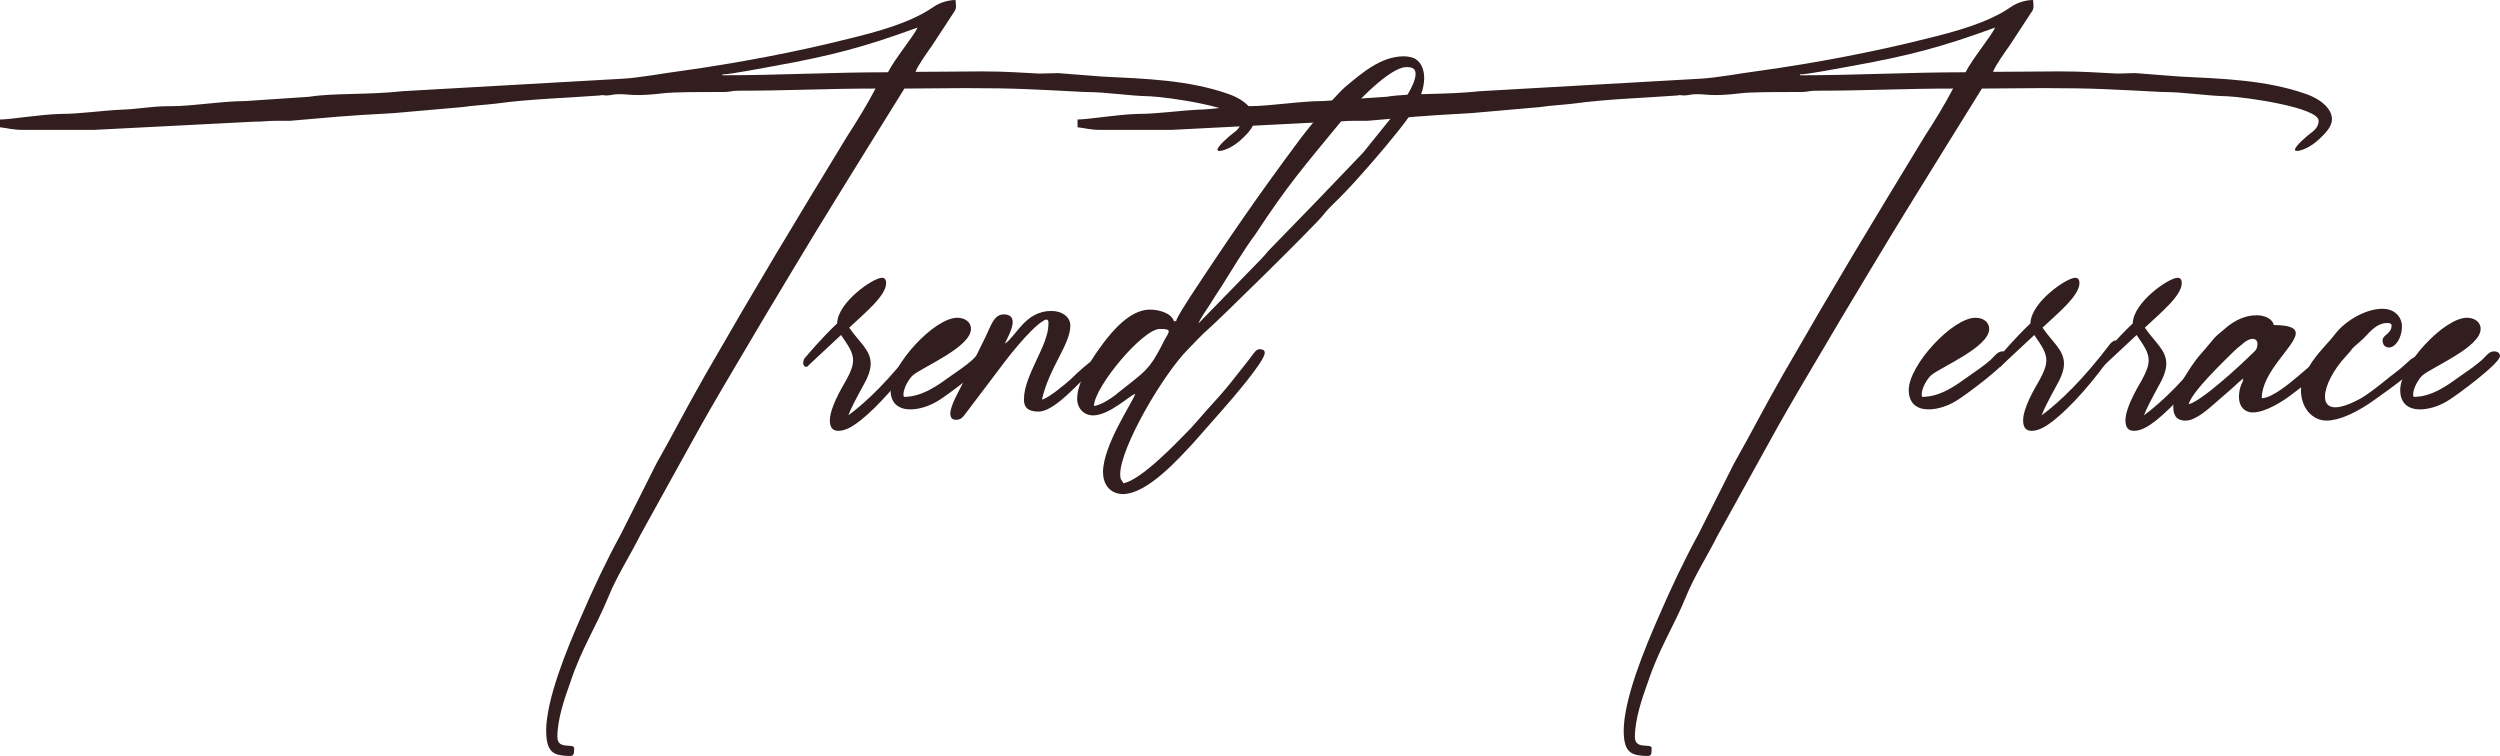 <svg viewBox="0 0 612.01 185.07" xmlns="http://www.w3.org/2000/svg" data-name="Layer 2" id="Layer_2">
  <defs>
    <style>
      .cls-1 {
        fill: #321e1e;
      }
    </style>
  </defs>
  <g data-name="Layer 1" id="Layer_1-2">
    <g>
      <path d="M133.69,179.06c0-7.9,5.16-20.32,8.53-28,2.95-6.84,6.21-13.79,9.79-20.32l8.63-17.16c4.63-8.21,6.74-12.53,12-21.79,13.26-23.05,20.53-35.06,34.74-58.42,2.21-3.37,5.16-8.21,6.95-11.69-12.32,0-21.05.53-33.69.53-1.58,0-1.9.32-3.47.32h-2.1c-4,0-10.42,0-12.84.32-2.74.32-4.63.42-6,.42-2.11,0-2.95-.21-4.53-.21-1.9,0-1.37.21-3.26.32l-1.05-.1-.63.1c-8.53.63-16.95.84-25.48,2-2.74.32-5.26.42-8.11.84l-16.74,1.47c-13.58.74-14.21.95-25.48,1.89h-3.47c-2.11,0-2.84.21-5.26.21l-39.06,2H5.47c-2.32,0-3.58-.42-5.47-.63v-1.9c2.53,0,10-1.26,14.74-1.37,4.95,0,10.21-.84,15.16-1.05,3.79-.11,7.26-.84,11.16-.84h.63c5.68,0,12.63-1.26,18.42-1.26l15.58-1.05c5.9-.95,14.21-.42,22.95-1.37l53.79-3.05c4.11-.21,10.11-1.37,14.32-1.9,13.58-1.89,28.11-4.63,41.06-7.9,6.84-1.68,14.95-3.79,20.74-7.79,1.47-1.05,3.68-1.68,5.37-1.68l.11,1.37c0,.32,0,.63-.21,1.16l-5.58,8.53c-1.05,1.47-3.68,5.16-4.11,6.53l16.21-.11c6.11,0,9.47.32,14.11.53l4.53-.11,10.84.84c10.63.53,21.05.84,30.74,4.21,4.32,1.47,6.53,4,6.53,6.21,0,1.47-.95,2.84-2.84,4.63-2.32,2.32-4.84,3.16-5.68,3.16-.42,0-.53-.11-.53-.32,0-.84,2.95-3.37,3.68-3.9,1.05-.74,2.11-1.68,2.11-3.16,0-3.26-17.79-5.79-22.32-6-5.47-.1-10.42-1.05-16-1.05-12.42-.63-16.42-.95-29.16-.95l-14.95.11-8.63,13.9c-14.53,23.48-12.21,19.69-25.79,42.32-18.21,30.74-12.84,21.79-30.21,53.06-2.53,5.05-5.68,9.9-7.79,15.05-2.95,7.26-6.63,12.74-9.37,21.05-1.37,3.79-3.16,8.95-3.16,13.37,0,3.26,4.11,1.37,4.11,2.74,0,1.68-.21,1.9-1.16,1.9-3.47-.11-5.68-.53-5.68-6ZM217.38,17.69c1.79-3.47,6-8.42,7.26-10.95-13.26,4.84-20.95,6.84-34.84,9.37-2.42.42-11.05,2.11-12.95,2.11v.21c13.69,0,26.63-.74,40.53-.74Z" class="cls-1"></path>
      <path d="M203.16,102.85c0-1.79,1.05-4.84,4-9.79,1.16-2.11,1.68-3.58,1.68-4.84,0-2-1.16-3.58-2.95-6.21l-7.9,7.37c-.21.32-.42.42-.63.42-.42,0-.74-.42-.74-.95s.21-1.16.74-1.58c0,0,3.47-4.21,7.58-8.11.1-5.16,8.84-11.16,10.95-11.16.74,0,1.05.53,1.05,1.26,0,3.16-5.26,7.37-9.05,10.95,2.53,3.68,5.26,5.47,5.26,8.84,0,1.37-.53,3.05-1.79,5.26-1.9,3.47-3.16,5.9-3.68,7.37,4.53-3.37,10.21-8.84,16.84-17.58.42-.42.84-.74,1.16-.74.42,0,.63.32.63.84,0,.32-.1.84-.53,1.37-5.26,7.79-11.05,14.11-15.16,17.37-1.37,1.05-3.37,2.53-5.37,2.53-1.26,0-2.11-.63-2.11-2.63Z" class="cls-1"></path>
      <path d="M237.69,80.53c0,4.42-11.69,9.26-14.11,11.26-.84.63-2.42,3.05-2.42,4.84,0,.21.11.42.11.53,4.53,0,8.32-2.84,11.69-5.26,1.68-1.16,3.37-2.32,4.95-3.68.63-.53,1.47-1.68,2.21-2,.21-.11.53-.21.84-.21.74,0,1.47.32,1.47,1.16,0,1.79-10.63,9.69-12.95,11.05-2.11,1.26-4.53,2-6.63,2-2.74,0-4.84-1.37-4.84-4.74,0-6.11,10.74-17.69,16.32-17.69,1.79,0,3.37.95,3.37,2.74Z" class="cls-1"></path>
      <path d="M232.64,101.27c0-2,2.21-5.69,2.53-6.42l6.11-12.42c1.26-2.53,2-5.47,4.42-5.47,1.58,0,2.21.74,2.21,1.9,0,1.9-1.79,4.74-1.89,5.26,2.84-1.9,4.95-8,11.37-8,2.63,0,4.63,1.47,4.63,3.58,0,4.63-5.16,10.21-6.95,18.11,1.47-.21,5.9-3.9,7.37-5.26.63-.74,4.42-4.11,5.05-4.32.32-.11.63-.21.74-.21.32,0,.42.21.42.32,0,.74-1.89,2.74-1.89,2.74-.53.74-.84.95-1.47,1.68-2.53,2.42-7.58,8-11.05,8-2.84,0-3.58-1.26-3.58-2.95,0-6,6-13.16,6-18.42v-.32c0-.32,0-.84-.53-.84-.21,0-.42.1-.74.32-3.37,2-9.47,10-10.53,11.47l-8.84,11.69c-.53.63-.95,1.05-2,1.05s-1.37-.63-1.37-1.47Z" class="cls-1"></path>
      <path d="M270.01,115.69c0-6.74,7.26-17.16,7.9-19.26-1.16.21-6.32,5.26-10.32,5.26-2.11,0-3.9-1.58-3.9-4.11s1.47-5.68,2.42-7.47c1.05-2.11,2.53-4.11,3.9-6,2.21-2.95,6.63-8.32,11.47-8.32,2,0,5.26.74,5.9,2.84h.53c.21-1.05,2.74-4.84,3.47-6,9.47-14.42,16.95-25.26,27.16-38.95,1.47-2,8.74-10.84,11.05-12.63,3.79-3.16,8.53-7.26,14-7.26h.11c.74,0,1.37.11,2.11.32,1.89.63,2.84,2.74,2.84,4.95,0,5.26-4.32,10.42-6.74,13.47-3.26,4.11-9.9,11.79-13.26,15.16-1.58,1.68-3.26,3.05-4.63,4.84-1.9,2.53-27.05,27.16-28.42,28.21-1.47,1.26-3.26,3.26-4.74,4.74-6.11,6.11-16.63,24.11-16.63,30.63,0,1.37.32,1.37.84,2.21,4.53-1.05,12.63-9.58,16.53-13.58,7.69-8.84,6.21-6.53,13.69-16.11,1.58-1.89,2-3.16,3.16-3.16.74.1,1.16.21,1.16.95,0,2-8,11.26-10.42,14l-7.05,8c-3.26,3.47-11.16,12.53-17.26,12.53-2.95,0-4.84-2.21-4.84-5.26ZM273.9,96.01c6.42-5.16,7.47-5.26,11.16-12.74.63-1.05,1.05-1.79,1.05-2.11,0-.53-.63-.63-2.21-.63-4.11,0-15.9,14-16.11,18.84,1.79-.11,4.95-2.32,6.11-3.37ZM309.06,63.06c.74-.74.95-1.16,1.68-1.9,14.21-14.63,9.16-9.37,22.95-23.79l7.9-9.79c1.37-1.9,4.95-6.74,4.95-9.47,0-1.37-.84-1.68-2.21-1.68h-.1c-3.9,0-12.42,8.74-15.48,12.74-10.21,12.42-13.47,16.11-21.37,28.11-3.05,4.11-5.69,8.63-8.42,12.95-.95,1.47-1.9,2.84-2.84,4.42-.74,1.16-2.32,3.37-2.74,4.53l15.69-16.11Z" class="cls-1"></path>
      <path d="M397.48,179.06c0-7.9,5.16-20.32,8.53-28,2.95-6.84,6.21-13.79,9.79-20.32l8.63-17.16c4.63-8.21,6.74-12.53,12-21.79,13.26-23.05,20.53-35.06,34.74-58.42,2.21-3.37,5.16-8.21,6.95-11.69-12.32,0-21.05.53-33.69.53-1.58,0-1.89.32-3.47.32h-2.11c-4,0-10.42,0-12.84.32-2.74.32-4.63.42-6,.42-2.11,0-2.95-.21-4.53-.21-1.89,0-1.37.21-3.26.32l-1.05-.1-.63.1c-8.53.63-16.95.84-25.48,2-2.74.32-5.26.42-8.11.84l-16.74,1.47c-13.58.74-14.21.95-25.48,1.89h-3.47c-2.11,0-2.84.21-5.26.21l-39.06,2h-17.69c-2.32,0-3.58-.42-5.47-.63v-1.9c2.53,0,10-1.26,14.74-1.37,4.95,0,10.21-.84,15.16-1.05,3.79-.11,7.26-.84,11.16-.84h.63c5.69,0,12.63-1.26,18.42-1.26l15.58-1.05c5.9-.95,14.21-.42,22.95-1.37l53.79-3.05c4.11-.21,10.11-1.37,14.32-1.9,13.58-1.89,28.11-4.63,41.06-7.9,6.84-1.68,14.95-3.79,20.74-7.79,1.47-1.05,3.68-1.68,5.37-1.68l.11,1.37c0,.32,0,.63-.21,1.16l-5.58,8.53c-1.05,1.47-3.68,5.16-4.11,6.53l16.21-.11c6.11,0,9.47.32,14.11.53l4.53-.11,10.84.84c10.63.53,21.05.84,30.74,4.21,4.32,1.47,6.53,4,6.53,6.21,0,1.47-.95,2.84-2.84,4.63-2.32,2.32-4.84,3.16-5.68,3.16-.42,0-.53-.11-.53-.32,0-.84,2.95-3.37,3.68-3.9,1.05-.74,2.11-1.68,2.11-3.16,0-3.26-17.79-5.79-22.32-6-5.47-.1-10.42-1.05-16-1.05-12.42-.63-16.42-.95-29.16-.95l-14.95.11-8.63,13.9c-14.53,23.48-12.21,19.69-25.79,42.32-18.21,30.74-12.84,21.79-30.21,53.06-2.53,5.05-5.68,9.9-7.79,15.05-2.95,7.26-6.63,12.74-9.37,21.05-1.37,3.79-3.16,8.95-3.16,13.37,0,3.26,4.11,1.37,4.11,2.74,0,1.68-.21,1.9-1.16,1.9-3.47-.11-5.68-.53-5.68-6ZM481.17,17.69c1.79-3.47,6-8.42,7.26-10.95-13.26,4.84-20.95,6.84-34.84,9.37-2.42.42-11.05,2.11-12.95,2.11v.21c13.68,0,26.63-.74,40.53-.74Z" class="cls-1"></path>
      <path d="M486.96,80.53c0,4.42-11.68,9.26-14.11,11.26-.84.63-2.42,3.05-2.42,4.84,0,.21.11.42.11.53,4.53,0,8.32-2.84,11.68-5.26,1.68-1.16,3.37-2.32,4.95-3.68.63-.53,1.47-1.68,2.21-2,.21-.11.53-.21.84-.21.74,0,1.47.32,1.47,1.16,0,1.79-10.63,9.69-12.95,11.05-2.11,1.26-4.53,2-6.63,2-2.74,0-4.84-1.37-4.84-4.74,0-6.11,10.74-17.69,16.32-17.69,1.79,0,3.37.95,3.37,2.74Z" class="cls-1"></path>
      <path d="M495.27,102.85c0-1.79,1.05-4.84,4-9.79,1.16-2.11,1.68-3.58,1.68-4.84,0-2-1.16-3.58-2.95-6.21l-7.89,7.37c-.21.32-.42.42-.63.42-.42,0-.74-.42-.74-.95s.21-1.16.74-1.58c0,0,3.47-4.21,7.58-8.11.11-5.16,8.84-11.16,10.95-11.16.74,0,1.05.53,1.05,1.26,0,3.16-5.26,7.37-9.05,10.95,2.53,3.68,5.26,5.47,5.26,8.84,0,1.37-.53,3.05-1.79,5.26-1.89,3.47-3.16,5.9-3.68,7.37,4.53-3.37,10.21-8.84,16.84-17.58.42-.42.84-.74,1.16-.74.42,0,.63.32.63.84,0,.32-.11.84-.53,1.37-5.26,7.79-11.05,14.11-15.16,17.37-1.37,1.05-3.37,2.53-5.37,2.53-1.26,0-2.11-.63-2.11-2.63Z" class="cls-1"></path>
      <path d="M520.32,102.85c0-1.79,1.05-4.84,4-9.79,1.16-2.11,1.68-3.58,1.68-4.84,0-2-1.16-3.58-2.95-6.21l-7.89,7.37c-.21.32-.42.42-.63.42-.42,0-.74-.42-.74-.95s.21-1.16.74-1.58c0,0,3.47-4.21,7.58-8.11.11-5.16,8.84-11.16,10.95-11.16.74,0,1.05.53,1.05,1.26,0,3.16-5.26,7.37-9.05,10.95,2.53,3.68,5.26,5.47,5.26,8.84,0,1.37-.53,3.05-1.79,5.26-1.89,3.47-3.16,5.9-3.68,7.37,4.53-3.37,10.21-8.84,16.84-17.58.42-.42.84-.74,1.16-.74.42,0,.63.32.63.84,0,.32-.11.84-.53,1.37-5.26,7.79-11.05,14.11-15.16,17.37-1.37,1.05-3.37,2.53-5.37,2.53-1.26,0-2.11-.63-2.11-2.63Z" class="cls-1"></path>
      <path d="M552.32,77.16c2.21,0,4,.95,4.32,2.42,3.89,0,5.37.74,5.37,2,0,3.05-8.32,9.37-8.32,15.9,2.53,0,6.95-3.79,8.74-5.26,2.32-1.9,5.58-5.16,7.89-5.16.21,0,.42,0,.74.11-.11.84-.42,1.05-.84,1.68-1.79,2.32-.95,1.16-2.53,2.53-.63.53-.74.63-1.37,1.16l-5.68,4.32c-1.68,1.26-6,4.11-9.16,4.11-1.16,0-2.21-.53-2.84-1.58-.42-.74-.53-1.47-.53-2.32,0-.63.11-1.47.32-2.21.32-1.16.63-1.16.74-2.21-1.16.84-2.32,2.11-3.37,2.95l-3.26,2.84c-1.58,1.37-4.95,4.53-7.47,4.53s-3.05-1.58-3.05-3.47c0-2.74,2.63-7.05,3.79-8.84,2.53-3.9,3.47-4.42,5.37-6.84,1.68-2.11,1.89-1.9,3.26-3.16,2.63-2.42,5.47-3.47,7.79-3.47h.11ZM548.95,84.22c-.84.63-1.47,1.16-2.21,1.9-2.42,2.42-10.11,9.69-10.95,12.84,3.16-.74,12.84-9.69,15.26-12.11.95-.95,1.58-1.16,1.58-2.74,0-.63-.42-1.16-1.16-1.16-.63,0-1.47.32-2.53,1.26Z" class="cls-1"></path>
      <path d="M563.27,95.48c0-2,1.68-5.37,2.84-7.05,2.53-3.47,3.58-4.11,5.68-6.84,2.53-3.16,7.37-6,11.47-6,2.84,0,4.74,1.89,4.74,4.32,0,2.95-1.68,5.16-3.16,5.16-.84,0-1.58-.53-1.58-1.79s2.21-1.58,2.21-3.58c0-.53-.53-.63-1.05-.63-3.05,0-4.84,3.05-6.42,4.32-3.47,3.05-1.16,1.05-3.68,3.79-3.16,3.37-5.16,7.37-5.16,9.9,0,1.58.74,2.63,2.53,2.63,1.37,0,3.37-.63,6.11-2.11,2.95-1.68,6.74-5.05,9.58-7.16,2.32-1.89,3.05-3.16,4.53-3.16l.53.1c0,1.26-.21,1.68-.74,2.42-1.68,1.9-11.26,8.84-13.16,9.9-2.11,1.26-5.79,3.26-9.05,3.26s-6.21-2.95-6.21-7.47Z" class="cls-1"></path>
      <path d="M607.27,80.53c0,4.42-11.68,9.26-14.11,11.26-.84.63-2.42,3.05-2.42,4.84,0,.21.11.42.11.53,4.53,0,8.32-2.84,11.68-5.26,1.68-1.16,3.37-2.32,4.95-3.68.63-.53,1.47-1.68,2.21-2,.21-.11.53-.21.84-.21.74,0,1.47.32,1.47,1.16,0,1.79-10.63,9.69-12.95,11.05-2.11,1.26-4.53,2-6.63,2-2.74,0-4.84-1.37-4.84-4.74,0-6.11,10.74-17.69,16.32-17.69,1.79,0,3.37.95,3.37,2.74Z" class="cls-1"></path>
    </g>
  </g>
</svg>